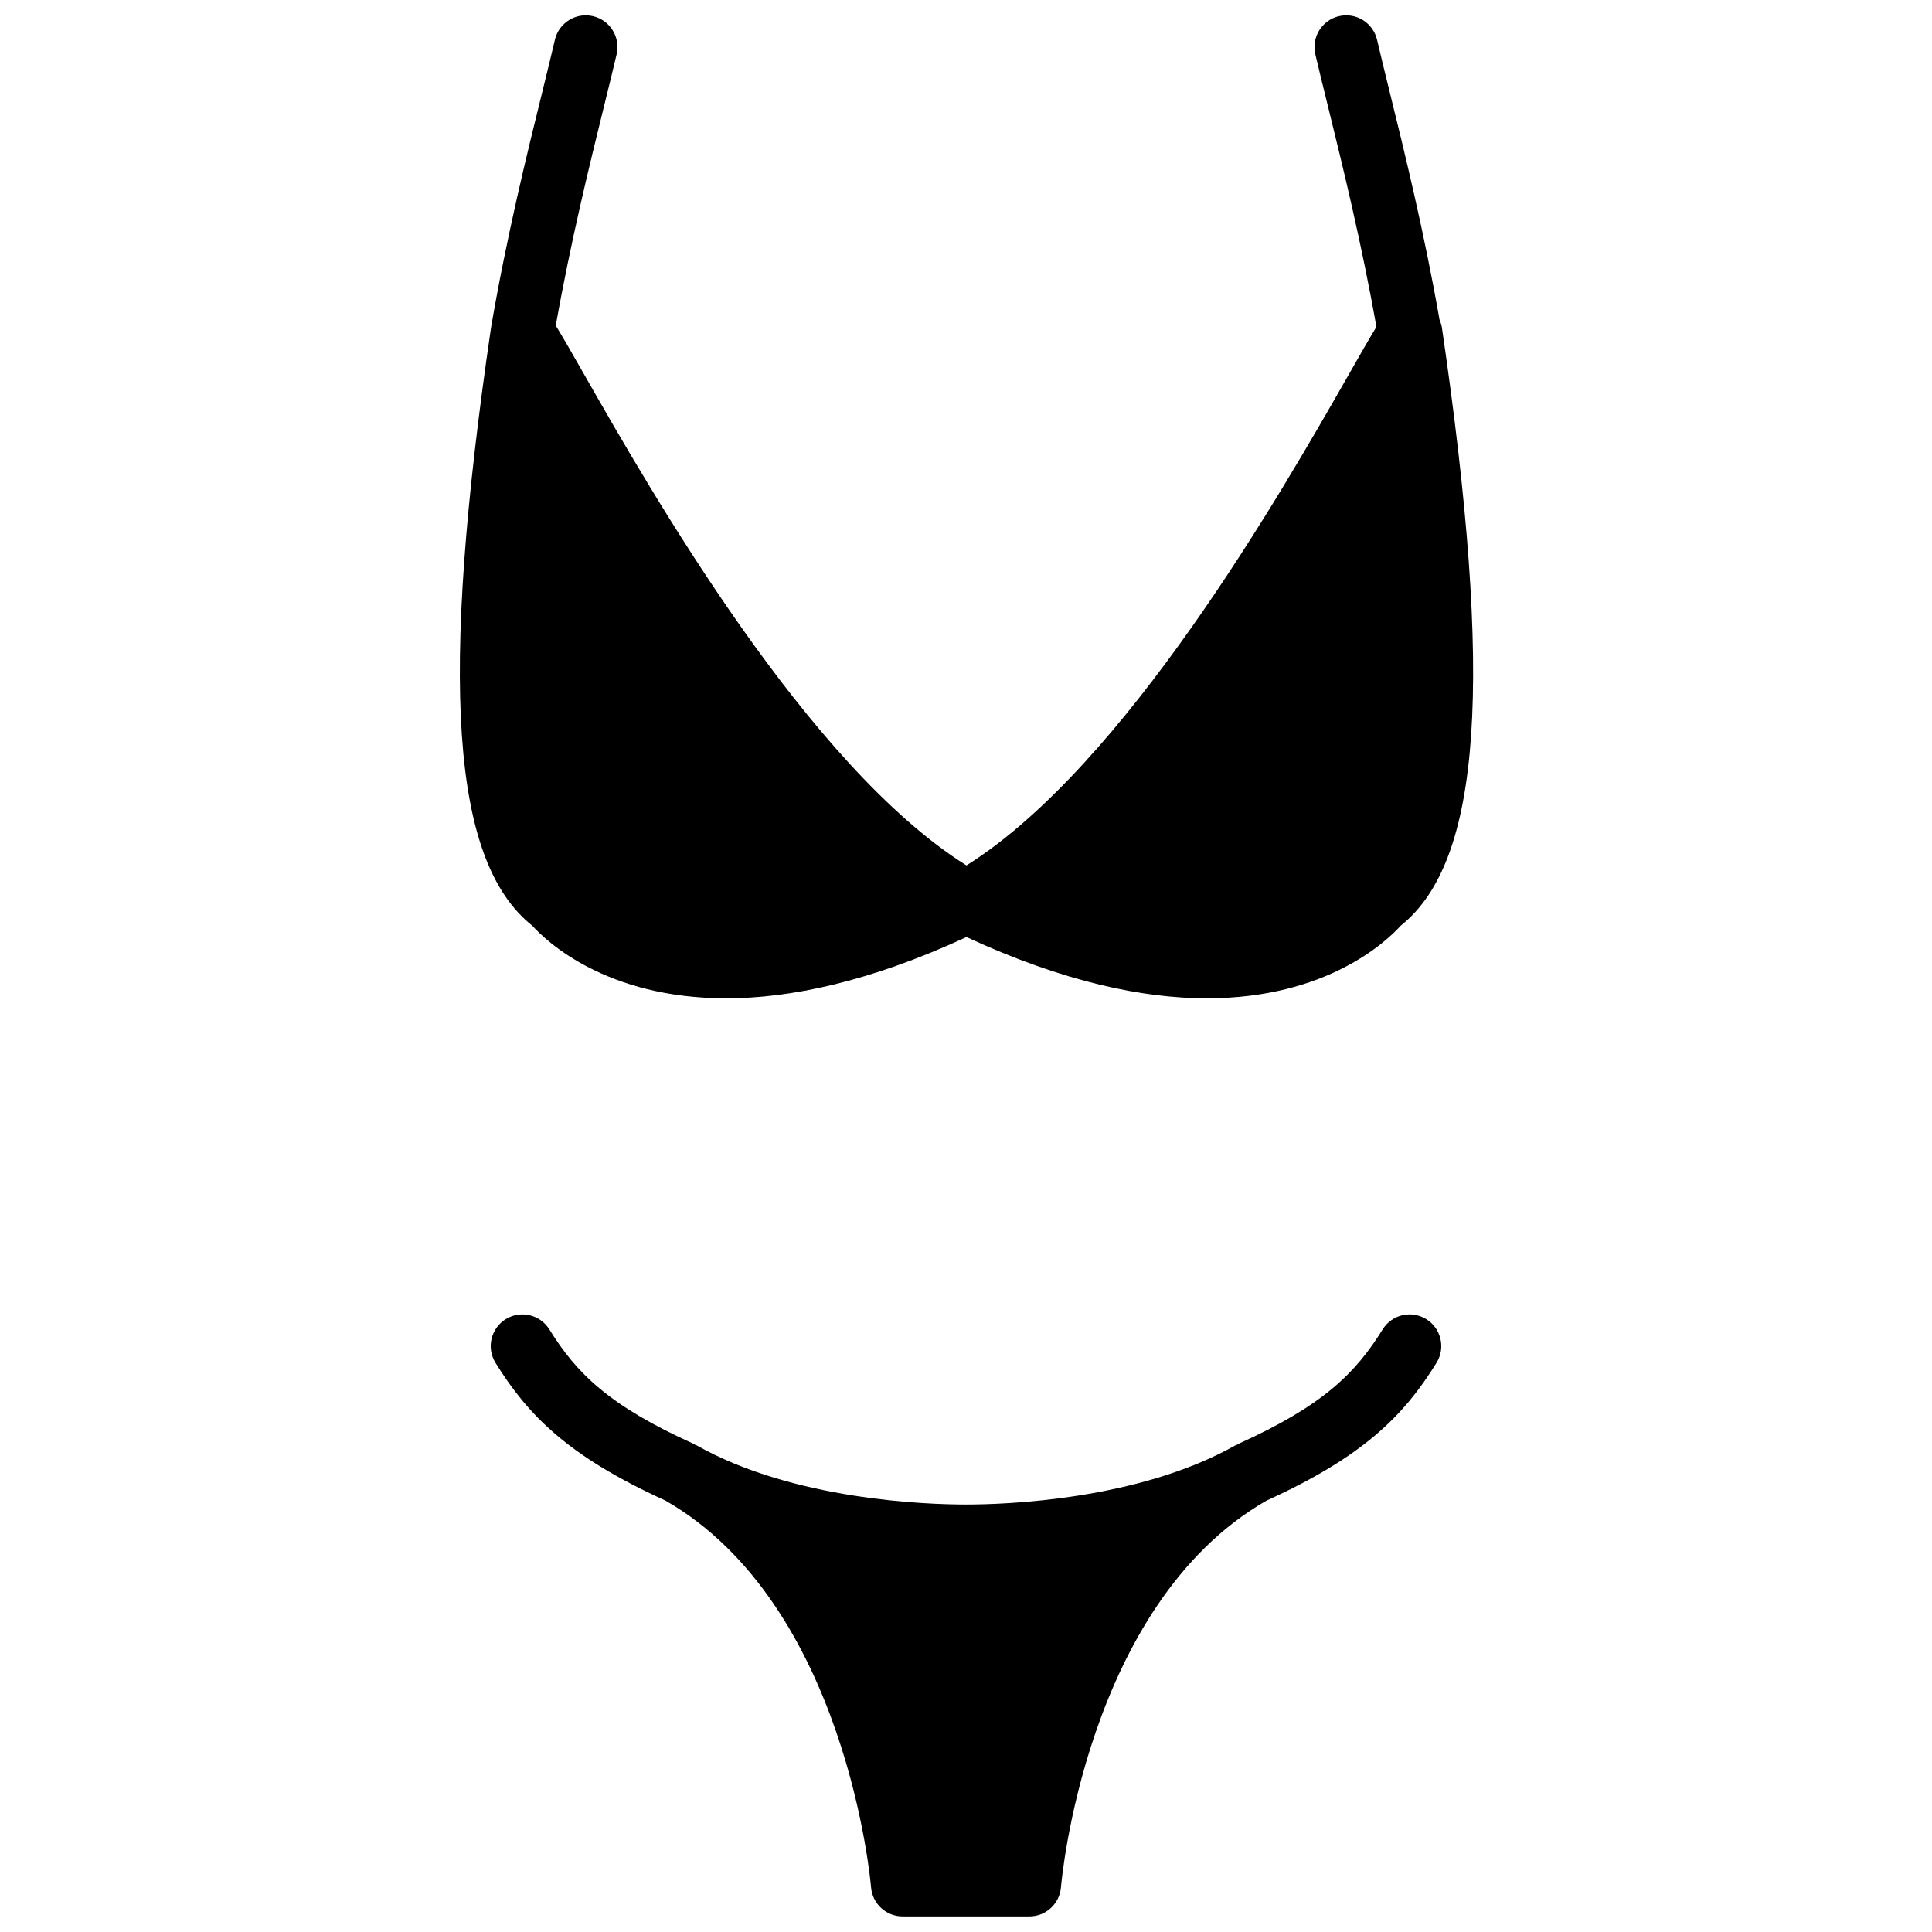 <?xml version="1.0" encoding="UTF-8"?>
<!-- Uploaded to: SVG Repo, www.svgrepo.com, Generator: SVG Repo Mixer Tools -->
<svg width="800px" height="800px" version="1.1" viewBox="144 144 512 512" xmlns="http://www.w3.org/2000/svg">
 <defs>
  <clipPath id="b">
   <path d="m265 148.09h270v260.91h-270z"/>
  </clipPath>
  <clipPath id="a">
   <path d="m274 492h252v159.9h-252z"/>
  </clipPath>
 </defs>
 <g>
  <g clip-path="url(#b)">
   <path d="m285.04 389.3c3.668 4.062 19.508 19.262 51.422 19.262 16.652 0 37.727-4.234 63.664-16.23 25.949 12.008 47.023 16.23 63.676 16.23 31.898 0 47.75-15.199 51.422-19.262 21.41-17.055 24.66-64.625 10.898-158.49-0.102-0.73-0.344-1.41-0.629-2.066-4.023-23.039-9.312-44.586-13.219-60.414-1.266-5.164-2.418-9.789-3.332-13.777-1.059-4.519-5.574-7.332-10.086-6.273-4.516 1.051-7.328 5.559-6.281 10.086 0.941 4.039 2.102 8.738 3.394 13.98 3.785 15.355 8.898 36.172 12.797 58.281-1.898 3.113-4.344 7.379-7.414 12.781-17.93 31.402-59.172 103.54-101.23 129.94-42.051-26.398-83.297-98.535-101.21-129.94-3.18-5.578-5.699-9.992-7.625-13.125 3.891-21.977 8.969-42.656 12.738-57.938 1.293-5.242 2.453-9.941 3.394-13.98 1.047-4.527-1.766-9.035-6.281-10.086-4.508-1.059-9.035 1.754-10.086 6.273-0.922 3.988-2.066 8.613-3.332 13.777-4.016 16.258-9.496 38.535-13.555 62.289-0.008 0.023 0.012 0.059 0 0.09-0.008 0.035-0.023 0.07-0.031 0.102-13.754 93.867-10.504 141.44 10.906 158.49" fill-rule="evenodd"/>
  </g>
  <g clip-path="url(#a)">
   <path d="m521.98 493.59c-3.949-2.441-9.113-1.223-11.562 2.715-7.137 11.512-15.695 20.176-38.289 30.352-0.129 0.059-0.203 0.168-0.32 0.227-0.117 0.062-0.254 0.062-0.371 0.121-25.785 14.574-61.195 15.707-71.438 15.707-10.246 0-45.656-1.133-71.441-15.707-0.117-0.07-0.254-0.059-0.371-0.121-0.117-0.059-0.191-0.168-0.309-0.227-22.605-10.176-31.16-18.84-38.297-30.352-2.445-3.938-7.609-5.148-11.562-2.715-3.941 2.445-5.156 7.625-2.715 11.562 8.559 13.797 19.145 24.746 45.051 36.52 48.086 27.609 54.418 101.7 54.477 102.45 0.344 4.375 3.988 7.75 8.371 7.75h33.59c4.383 0 8.035-3.375 8.371-7.75 0.059-0.746 6.391-74.84 54.477-102.45 25.914-11.773 36.504-22.723 45.051-36.52 2.445-3.938 1.227-9.117-2.711-11.562" fill-rule="evenodd"/>
  </g>
 </g>
</svg>